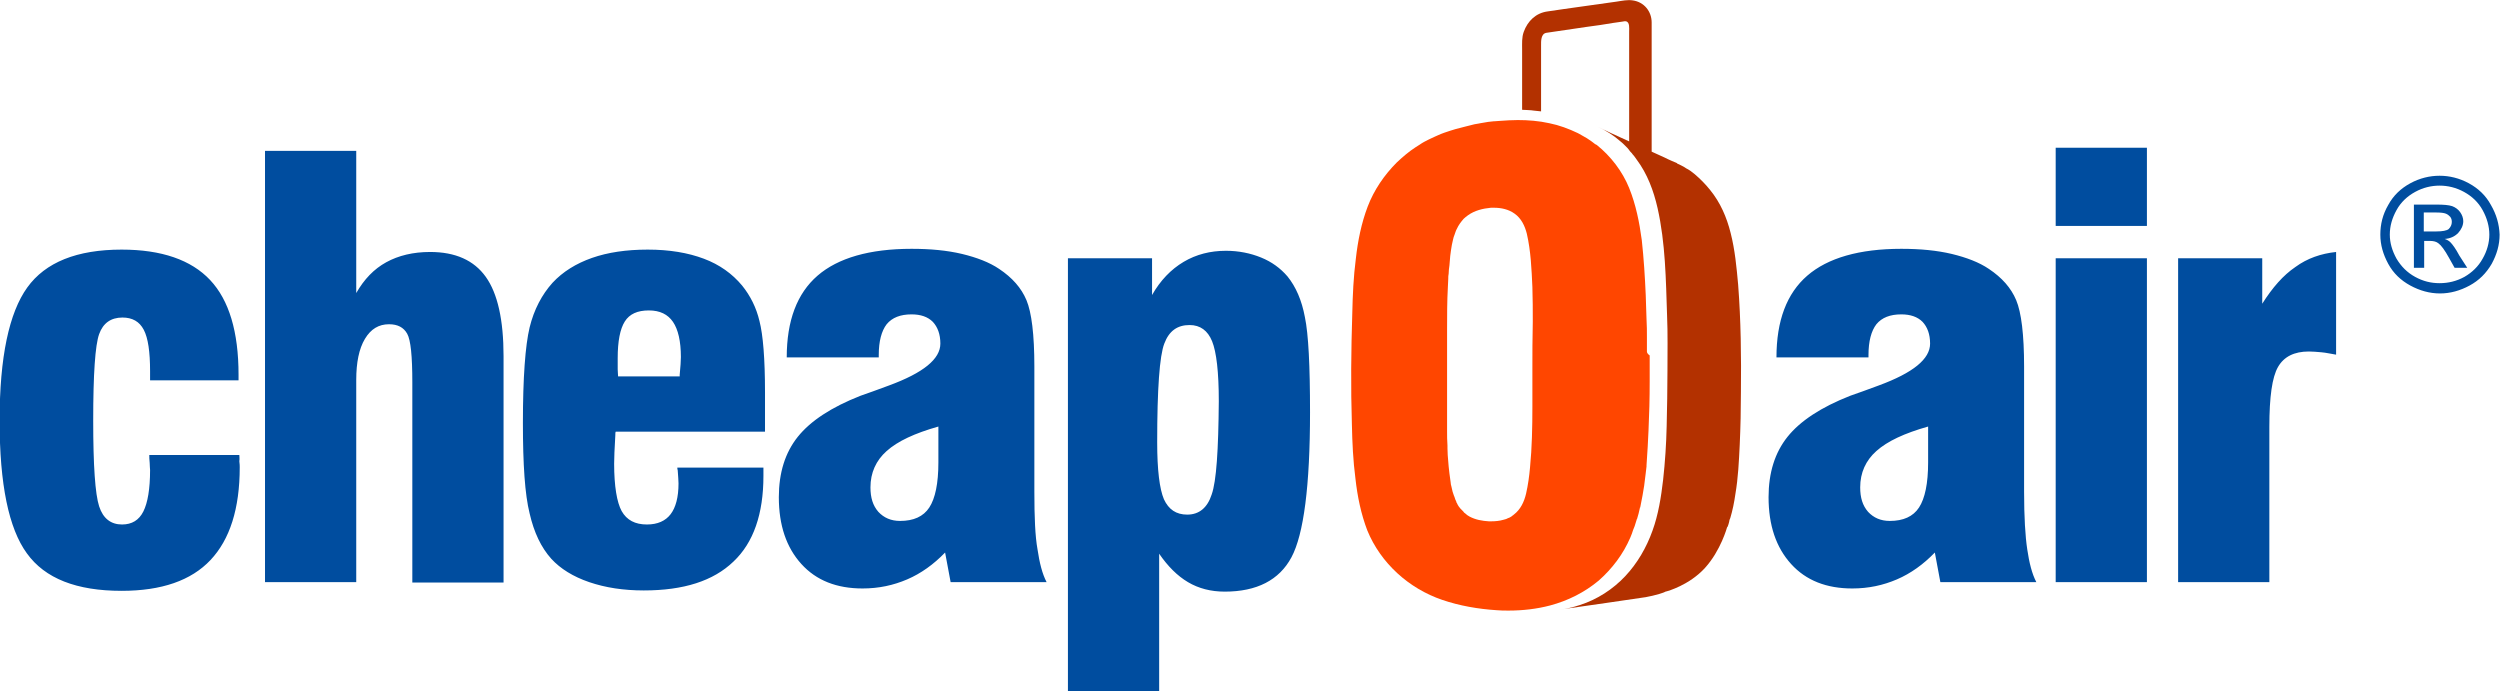 <?xml version="1.0" encoding="UTF-8"?>
<svg xmlns="http://www.w3.org/2000/svg" width="633" height="175" viewBox="0 0 633 175" fill="none">
  <path d="M388 93.6C388 96.7 388 99.8 388 103C388 108.1 387.9 113.3 387.4 118.4C387.2 120.6 386.9 122.8 386.4 125C385.9 127.1 385 129 383.3 130.3C383.3 130.3 383.2 130.3 383.2 130.4C383 130.5 382.9 130.6 382.8 130.7C382.5 130.9 382.2 131.1 381.8 131.2C381.5 131.4 381.1 131.5 380.7 131.6C379.7 131.9 378.6 132 377.5 132C377.3 132 377.2 132 377 132C375.3 131.9 373.6 131.6 372.1 130.8C371.7 130.6 371.3 130.3 371 130C370.8 129.9 370.6 129.7 370.5 129.5C370.3 129.3 370 129 369.8 128.8C369.7 128.7 369.6 128.5 369.4 128.3C369.2 128 369 127.7 368.9 127.4C368.8 127.3 368.7 127.1 368.7 126.9C368.5 126.6 368.4 126.2 368.3 125.9C368.2 125.7 368.2 125.6 368.1 125.4C368 125.1 367.9 124.8 367.8 124.5C367.7 124.1 367.6 123.6 367.5 123.2C367.4 122.8 367.3 122.5 367.3 122.1C367.2 121.4 367.1 120.6 367 119.9C366.9 119.3 366.9 118.7 366.8 118.1C366.8 117.7 366.7 117.3 366.7 116.9C366.6 115.8 366.5 114.6 366.5 113.5C366.5 113.3 366.5 113 366.5 112.8C366.4 111.6 366.4 110.3 366.4 109.1C366.4 109 366.4 108.9 366.4 108.7C366.4 106.5 366.4 104.2 366.4 102C366.4 99.9 366.4 97.7 366.4 95.6C366.4 95.1 366.4 94.7 366.4 94.2C366.4 92.3 366.4 90.5 366.4 88.6C366.4 88 366.4 87.3 366.4 86.7C366.4 86 366.4 85.3 366.4 84.5C366.4 84.1 366.4 83.8 366.4 83.4C366.4 79.8 366.4 76.3 366.6 72.7C366.6 72 366.7 71.3 366.7 70.6C366.7 70.2 366.7 69.7 366.8 69.3C366.8 68.6 366.9 67.9 367 67.2C367.1 66.4 367.1 65.6 367.2 64.8C367.3 64.3 367.3 63.8 367.4 63.3C367.5 62.4 367.7 61.6 367.9 60.7C368 60.3 368.1 59.8 368.3 59.4C368.5 58.9 368.6 58.4 368.9 57.9C369.3 57 369.9 56.2 370.6 55.4C370.9 55.1 371.3 54.8 371.7 54.5C373.4 53.3 375.4 52.8 377.5 52.6C377.8 52.6 378.1 52.6 378.3 52.6C380.1 52.6 382 53 383.5 54.1C385.2 55.3 386.1 57.2 386.6 59.2C387.1 61.4 387.4 63.6 387.6 65.9C387.8 68.2 387.9 70.5 388 72.7C388.1 75.6 388.1 78.6 388.1 81.5C388 85.7 388 89.6 388 93.6ZM417 88.9C417 88.9 417 88.8 417 88.6C417 87.5 417 86.5 417 85.4C417 83.9 417 82.4 416.9 80.8C416.8 78.8 416.8 76.8 416.7 74.7C416.5 70.1 416.2 65.4 415.7 60.8C415.1 56.3 414.2 51.8 412.5 47.6C410.8 43.4 407.9 39.6 404.3 36.7C404.2 36.7 404.2 36.6 404.1 36.6C404 36.6 404 36.5 403.9 36.5C403.3 36 402.7 35.6 402.1 35.2C402 35.1 401.9 35.1 401.8 35C401.1 34.6 400.4 34.2 399.7 33.8C399.6 33.8 399.5 33.7 399.5 33.7C397.2 32.6 394.8 31.7 392.3 31.2C389.6 30.6 386.9 30.4 384.3 30.4C382.8 30.4 381.3 30.5 379.9 30.6C379.4 30.6 379 30.7 378.5 30.7C378.5 30.7 378.5 30.7 378.4 30.7H378.3C377.3 30.8 376.3 30.9 375.4 31.1C375 31.2 374.6 31.2 374.3 31.3C373.7 31.4 373 31.5 372.4 31.7C372 31.8 371.6 31.9 371.2 32C370.3 32.2 369.4 32.5 368.5 32.7C368.1 32.8 367.6 33 367.2 33.1C366.7 33.3 366.2 33.4 365.7 33.6C365.4 33.7 365.2 33.8 364.9 33.9C364.7 34 364.4 34.1 364.2 34.2C363.9 34.3 363.6 34.5 363.3 34.6C362.8 34.8 362.3 35.1 361.8 35.3C361 35.7 360.2 36.1 359.5 36.6C359.1 36.8 358.8 37.1 358.4 37.3C356.7 38.4 355.2 39.7 353.7 41.1C350.5 44.3 347.9 48.1 346.3 52.3C344.7 56.5 343.8 61 343.3 65.5C342.7 70.1 342.5 74.7 342.4 79.3C342.1 88.7 342 98.1 342.3 107.5C342.4 112.1 342.6 116.6 343.2 121.2C343.7 125.7 344.6 130.1 346.2 134.3C349.6 142.6 356.7 149 365.2 151.9C369.6 153.4 374.3 154.2 378.9 154.5C379.9 154.6 380.9 154.6 382 154.6C385.5 154.6 389.1 154.2 392.5 153.3C397 152.1 401.2 150 404.8 147C408.2 144 411 140.3 412.8 136.1C412.9 135.8 413.1 135.4 413.2 135.1C413.3 134.8 413.4 134.5 413.5 134.2C413.6 133.9 413.8 133.5 413.9 133.2C414.1 132.7 414.2 132.1 414.4 131.6C414.4 131.5 414.4 131.5 414.5 131.4C414.8 130.5 415 129.6 415.2 128.7C415.2 128.6 415.2 128.5 415.3 128.5C415.5 127.5 415.7 126.5 415.9 125.4C416 124.6 416.2 123.8 416.3 123C416.4 121.9 416.6 120.9 416.7 119.8C416.8 119.2 416.8 118.7 416.9 118.1C416.9 118 416.9 117.9 416.9 117.8C417 116.2 417.1 114.7 417.2 113.1C417.3 111.8 417.3 110.4 417.4 109.1C417.6 104.9 417.7 100.8 417.7 96.6C417.7 94.4 417.7 92.2 417.7 90C417 89.5 417 89.2 417 88.9Z" fill="#FF4600"></path>
  <path d="M440.1 72.1C439.7 67.7 439.3 63.3 438.2 59C437.2 55 435.6 51.3 433 48.1C431.8 46.6 430.5 45.3 429.1 44.1C428.4 43.5 427.7 43 426.9 42.6C426.5 42.3 426.1 42.1 425.7 41.9C425.5 41.8 425.3 41.7 425.1 41.6C424.9 41.5 424.7 41.5 424.6 41.3C424.1 41.1 423.7 40.9 423.2 40.7C422.6 40.4 422 40.2 421.5 39.9L418.2 38.4V5.7C418.2 2.9 416.3 0.5 413.4 0.1C412.1 -0.1 410.7 0.2 409.4 0.4C404.9 1 400.4 1.7 395.9 2.3C394.5 2.5 393.2 2.7 391.8 2.9C388.9 3.3 386.8 5.3 385.8 8.1C385.3 9.5 385.4 11 385.4 12.5V27.8C385.4 27.8 388 27.9 388.3 28C389 28.1 389.5 28.1 390.2 28.2V11.6C390.2 10.5 390.1 8.5 391.6 8.3C395 7.8 398.4 7.3 401.8 6.8C404 6.5 406.3 6.2 408.5 5.8C409.2 5.7 409.9 5.6 410.6 5.5C410.9 5.5 411.4 5.3 411.7 5.4C412.7 5.6 412.5 7.2 412.5 8V35.8L407.9 33.7C407.1 33.3 406.4 33 405.6 32.6C405.3 32.5 404.9 32.2 404.6 32.1C406.7 33.1 408.6 34.3 410.3 35.8C410.7 36.1 411.1 36.5 411.5 36.9C411.7 37.1 411.9 37.3 412.1 37.5L412.5 38C412.6 38.2 412.8 38.4 412.9 38.5C413.1 38.7 413.3 38.9 413.4 39.1C413.8 39.5 414.1 40 414.4 40.4C417.1 44 418.7 48.3 419.7 52.7C421.7 61.6 421.8 70.8 422.1 79.8C422.3 84.5 422.2 89.2 422.2 93.9C422.2 98.6 422.1 103.3 422 107.9C421.9 112.4 421.6 117 421.1 121.5C420.6 125.8 419.9 130.3 418.4 134.4C416.9 138.6 414.6 142.6 411.5 145.9C408.4 149.2 404.4 151.8 400 153.2C398.2 153.8 396.4 154.2 394.6 154.4C399.5 153.7 414.2 151.6 416.7 151.2C417.9 151 419 150.7 420.1 150.4C420.6 150.2 421.2 150.1 421.7 149.8L422.1 149.7C422.1 149.7 427.7 148.2 431.7 143.8C435.7 139.4 437.3 133.5 437.3 133.5C437.5 133.5 437.9 131.9 437.9 131.7C438 131.5 438 131.3 438.1 131.2C438.7 129.2 439.1 127.2 439.4 125.1C440.1 121 440.3 116.8 440.5 112.6C440.7 108.2 440.8 103.7 440.8 99.3C440.9 90.4 440.8 81.2 440.1 72.1Z" fill="#B33100"></path>
  <path d="M628.6 65.5C627.5 67.5 625.9 69 624 70.1C622 71.2 619.9 71.7 617.7 71.7C615.5 71.7 613.5 71.2 611.5 70.1C609.5 69 608 67.5 606.8 65.5C605.7 63.5 605.1 61.5 605.1 59.4C605.1 57.2 605.7 55.2 606.8 53.2C607.9 51.2 609.5 49.7 611.5 48.6C613.5 47.5 615.6 47 617.7 47C619.8 47 621.9 47.5 623.9 48.6C625.9 49.7 627.5 51.2 628.6 53.2C629.7 55.2 630.3 57.3 630.3 59.4C630.3 61.5 629.7 63.6 628.6 65.5ZM630.7 51.9C629.4 49.5 627.5 47.7 625.1 46.4C622.7 45.1 620.2 44.5 617.7 44.5C615.2 44.5 612.7 45.1 610.3 46.4C607.9 47.7 606 49.5 604.7 51.9C603.3 54.3 602.7 56.8 602.7 59.4C602.7 62 603.4 64.4 604.7 66.8C606 69.2 607.9 71 610.3 72.3C612.7 73.6 615.2 74.3 617.8 74.3C620.4 74.3 622.9 73.6 625.3 72.3C627.7 71 629.5 69.2 630.9 66.8C632.2 64.4 632.9 62 632.9 59.4C632.8 56.8 632.1 54.3 630.7 51.9ZM616.9 58.6H613.7V53.8H616.7C618 53.8 618.8 53.9 619.3 54.1C619.8 54.3 620.1 54.6 620.4 54.9C620.7 55.3 620.8 55.7 620.8 56.2C620.8 56.9 620.5 57.5 620 58C619.5 58.4 618.4 58.6 616.9 58.6ZM620.4 61.3C620.1 61 619.6 60.7 619 60.5C620.4 60.4 621.5 59.9 622.4 59C623.2 58.1 623.7 57.1 623.7 56C623.7 55.2 623.4 54.4 622.9 53.7C622.4 53 621.7 52.5 620.9 52.2C620 51.9 618.7 51.8 616.8 51.8H611.2V67.8H613.8V61H615.3C616.2 61 616.9 61.2 617.4 61.6C618.1 62.1 619 63.3 620.1 65.3L621.5 67.8H624.7L622.7 64.7C621.8 63 621 61.9 620.4 61.3ZM572.8 76.9V65.4H551.5V147.4H574.6V108.1C574.6 100.5 575.3 95.5 576.8 92.9C578.3 90.3 580.9 89 584.6 89C585.6 89 586.6 89.1 587.8 89.2C589 89.3 590.2 89.6 591.5 89.8V63.8C587.7 64.2 584.2 65.4 581.2 67.6C578.1 69.7 575.4 72.8 572.8 76.9ZM520.5 57.2H543.6V37.4H520.5V57.2ZM520.5 147.4H543.6V65.4H520.5V147.4ZM488.2 117.1C488.2 122.4 487.4 126.2 485.9 128.5C484.4 130.8 481.9 131.9 478.5 131.9C476.2 131.9 474.4 131.1 473 129.6C471.6 128 471 126 471 123.4C471 119.7 472.4 116.6 475.1 114.2C477.9 111.7 482.2 109.7 488.2 108V117.1ZM512.5 124.5V92.8C512.5 84.7 511.8 79.1 510.5 76C509.2 72.9 506.9 70.3 503.6 68.1C501.1 66.4 497.9 65.2 494.2 64.3C490.4 63.4 486.2 63 481.4 63C470.8 63 462.8 65.3 457.6 69.8C452.4 74.3 449.8 81.2 449.8 90.5H473.1V89.9C473.1 86.4 473.8 83.8 475.1 82.1C476.5 80.4 478.6 79.6 481.4 79.6C483.7 79.6 485.5 80.2 486.8 81.5C488 82.8 488.7 84.6 488.7 87C488.7 90.9 484.4 94.4 475.7 97.6C472.7 98.7 470.3 99.6 468.5 100.2C461.1 103.1 455.8 106.6 452.6 110.6C449.4 114.6 447.8 119.7 447.8 125.9C447.8 133 449.7 138.6 453.5 142.8C457.3 147 462.5 149 469 149C473.1 149 476.8 148.2 480.3 146.7C483.8 145.2 487 142.9 489.9 139.9L491.3 147.4H515.6C514.5 145.3 513.8 142.5 513.3 139.1C512.8 135.8 512.5 130.9 512.5 124.5ZM306.8 125.2C305.7 128.6 303.6 130.3 300.6 130.3C297.8 130.3 295.9 129 294.7 126.4C293.6 123.8 293 119 293 112C293 98.5 293.6 90.1 294.8 87C296 83.8 298.1 82.3 301.2 82.3C303.9 82.3 305.8 83.7 306.9 86.4C308 89.1 308.6 94.2 308.6 101.6C308.5 113.9 308 121.8 306.8 125.2ZM326 70C324.2 67.9 322 66.3 319.3 65.2C316.6 64.1 313.6 63.5 310.4 63.5C306.5 63.5 302.9 64.4 299.7 66.3C296.5 68.2 293.8 71 291.7 74.7V65.4H270.4V175H293.5V140.2C295.7 143.4 298.1 145.8 300.8 147.4C303.5 149 306.6 149.8 310.1 149.8C318.2 149.8 323.9 146.9 327 141.1C330.1 135.3 331.7 123 331.7 104.4C331.7 92.6 331.3 84.6 330.4 80.3C329.6 76 328.1 72.6 326 70ZM237.6 117.1C237.6 122.4 236.8 126.2 235.3 128.5C233.8 130.8 231.3 131.9 227.9 131.9C225.6 131.9 223.8 131.1 222.4 129.6C221 128 220.4 126 220.4 123.4C220.4 119.7 221.8 116.6 224.5 114.2C227.3 111.7 231.6 109.7 237.6 108V117.1ZM261.9 124.5V92.8C261.9 84.7 261.2 79.1 259.9 76C258.6 72.9 256.3 70.3 253 68.1C250.5 66.4 247.3 65.2 243.6 64.3C239.8 63.4 235.6 63 230.8 63C220.2 63 212.2 65.3 207 69.8C201.8 74.3 199.2 81.2 199.2 90.5H222.5V89.9C222.5 86.4 223.2 83.8 224.5 82.1C225.9 80.4 228 79.6 230.8 79.6C233.1 79.6 234.9 80.2 236.2 81.5C237.4 82.8 238.1 84.6 238.1 87C238.1 90.9 233.8 94.4 225.1 97.6C222.1 98.7 219.7 99.6 217.9 100.2C210.5 103.1 205.2 106.6 202 110.6C198.8 114.6 197.2 119.7 197.2 125.9C197.2 133 199.1 138.6 202.9 142.8C206.7 147 211.9 149 218.4 149C222.5 149 226.2 148.2 229.7 146.7C233.2 145.2 236.4 142.9 239.3 139.9L240.7 147.4H265C263.9 145.3 263.2 142.5 262.7 139.1C262.1 135.8 261.9 130.9 261.9 124.5ZM172.1 94.9V95.3H156.5C156.5 94.8 156.4 94.2 156.4 93.5C156.4 92.8 156.4 91.9 156.4 90.7C156.4 86.4 157 83.3 158.2 81.4C159.4 79.5 161.4 78.6 164.3 78.6C167.1 78.6 169.1 79.6 170.4 81.5C171.7 83.4 172.4 86.4 172.4 90.4C172.4 91.3 172.3 92.8 172.1 94.9ZM187.9 72.3C185.4 69.3 182.2 67 178.2 65.5C174.2 64 169.5 63.2 164 63.2C158.6 63.2 153.9 63.9 149.9 65.3C145.9 66.7 142.5 68.8 139.9 71.6C137.2 74.6 135.2 78.4 134.1 82.9C133 87.5 132.4 95.6 132.4 107.1C132.4 117.6 132.9 125.2 134.1 130C135.2 134.8 137 138.6 139.6 141.5C141.9 144 145.1 146 149.2 147.4C153.3 148.8 157.9 149.5 163 149.5C173.1 149.5 180.6 147.1 185.7 142.2C190.8 137.4 193.3 130.1 193.3 120.5V118.4H171.5C171.5 118.6 171.5 118.8 171.6 119.1C171.7 120.6 171.8 121.7 171.8 122.4C171.8 125.9 171.1 128.5 169.8 130.2C168.5 131.9 166.5 132.8 163.8 132.8C160.8 132.8 158.7 131.7 157.4 129.4C156.2 127.2 155.5 123.1 155.5 117.4C155.5 116 155.6 113.6 155.8 110.2C155.8 109.8 155.8 109.5 155.9 109.3H193.7V99.4C193.7 90.8 193.2 84.8 192.3 81.3C191.5 77.9 190 74.9 187.9 72.3ZM108.9 63.8C104.6 63.8 100.9 64.7 97.8 66.4C94.7 68.1 92.2 70.7 90.2 74.2V38.2H67.1V147.4H90.2V96.2C90.2 91.8 90.9 88.3 92.4 85.8C93.9 83.3 95.9 82.1 98.5 82.1C100.7 82.1 102.2 82.9 103.1 84.5C104 86.1 104.4 90.2 104.4 96.8V147.5H127.5V90.2C127.5 81 126 74.3 123 70.1C120 65.9 115.3 63.8 108.9 63.8ZM60.6 115.2H37.8C37.8 115.7 37.8 116.3 37.9 117.2C37.9 118 38 118.7 38 119C38 123.8 37.4 127.3 36.3 129.5C35.2 131.7 33.4 132.8 30.9 132.8C28.1 132.8 26.1 131.3 25.1 128.2C24.1 125.1 23.6 117.9 23.6 106.5C23.6 94.7 24.1 87.4 25.1 84.6C26.1 81.8 28.1 80.4 31 80.4C33.5 80.4 35.3 81.4 36.4 83.5C37.5 85.6 38 89.1 38 94V96.3H60.4V94.9C60.4 84 58 76 53.2 70.9C48.4 65.8 40.9 63.2 30.8 63.2C19.5 63.2 11.5 66.4 6.9 72.8C2.3 79.2 -0.1 90.4 -0.1 106.5C-0.1 122.6 2.2 133.8 6.8 140.1C11.4 146.5 19.4 149.6 30.8 149.6C40.9 149.6 48.4 147 53.3 141.8C58.2 136.6 60.7 128.8 60.7 118.3C60.7 118 60.7 117.5 60.6 116.8C60.7 116.1 60.6 115.6 60.6 115.2Z" fill="#004D9F"></path>
</svg>
